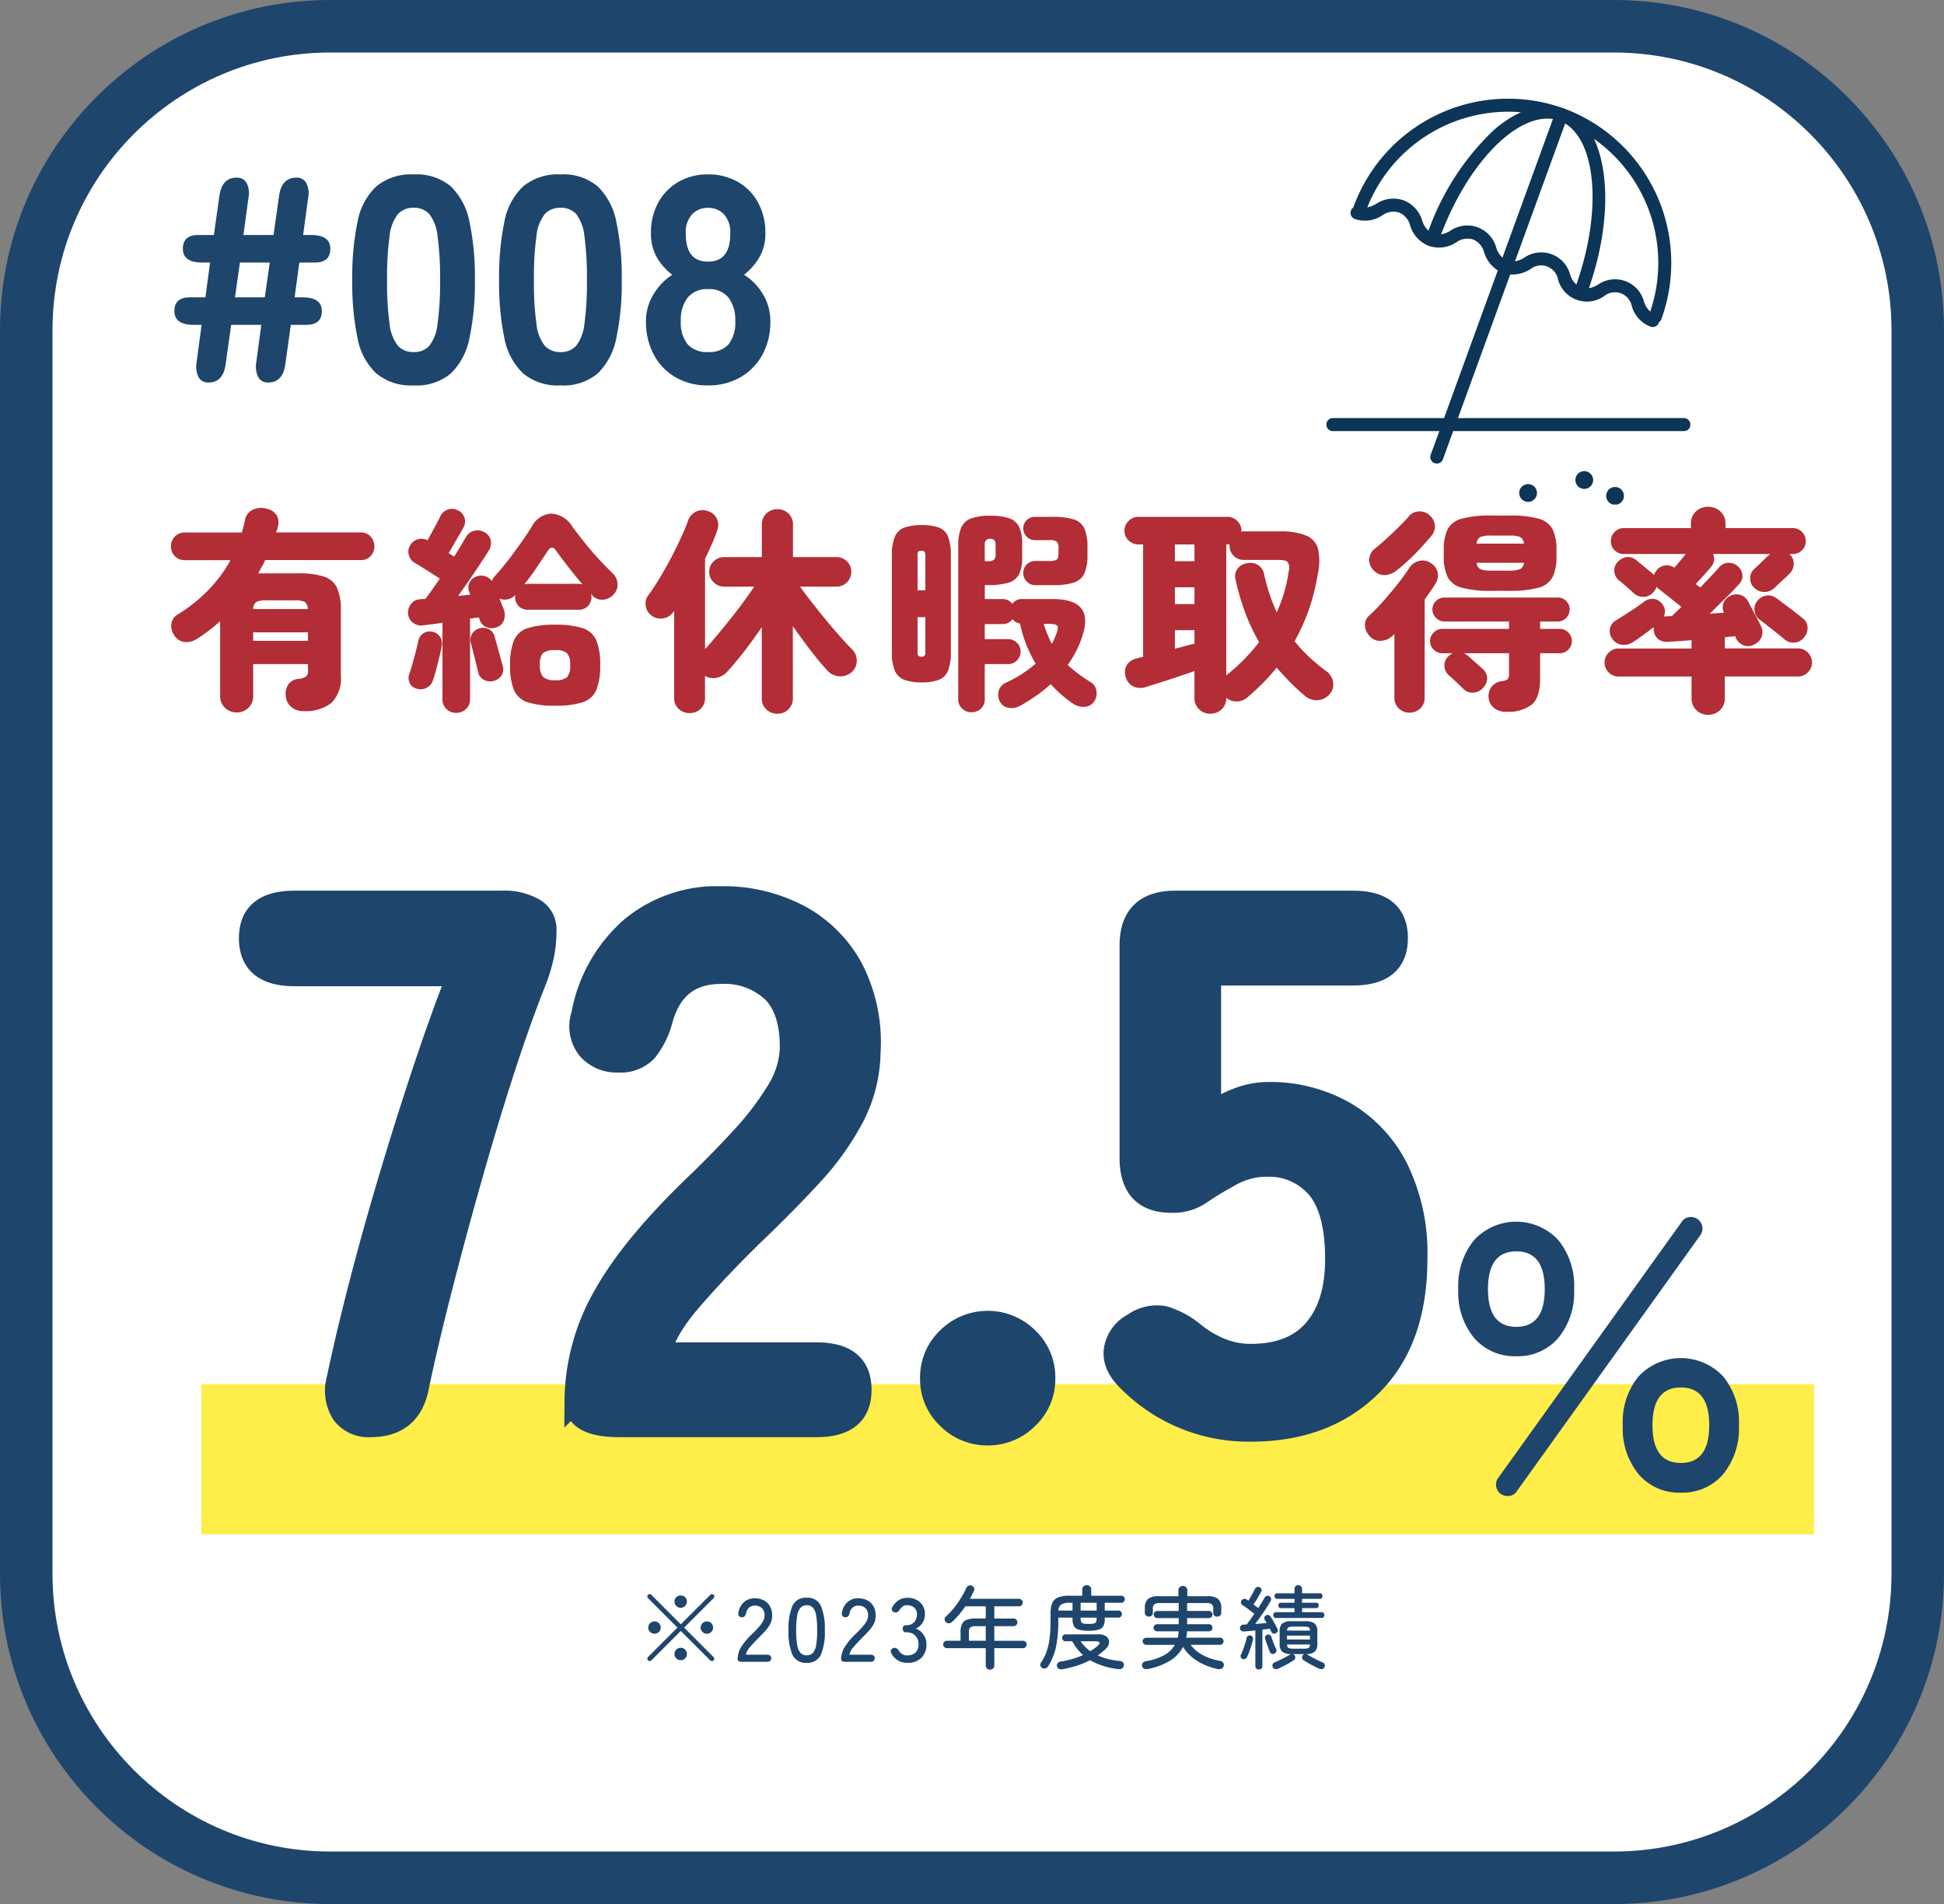 <svg xmlns="http://www.w3.org/2000/svg" xmlns:xlink="http://www.w3.org/1999/xlink" width="259.154" height="253.77" viewBox="0 0 259.154 253.77">
  <rect x="0" y="0" width="259.154" height="253.77" fill="#808080" stroke="none"/>
  <defs>
    <clipPath id="clip-path">
      <rect id="長方形_1103" data-name="長方形 1103" width="48.494" height="54.083" fill="none"/>
    </clipPath>
    <clipPath id="clip-path-2">
      <rect id="長方形_1113" data-name="長方形 1113" width="199.961" height="81.282" transform="translate(0 0)" fill="none"/>
    </clipPath>
  </defs>
  <g id="グループ_2824" data-name="グループ 2824" transform="translate(-547 -1331.034)">
    <g id="パス_7920" data-name="パス 7920" transform="translate(547 1331.034)" fill="#fff">
      <path d="M 215.154 250.27 L 44 250.27 C 38.531 250.27 33.227 249.2 28.237 247.089 C 23.414 245.049 19.083 242.128 15.362 238.408 C 11.642 234.687 8.721 230.356 6.681 225.533 C 4.57 220.543 3.5 215.239 3.5 209.77 L 3.5 44 C 3.5 38.531 4.57 33.227 6.681 28.237 C 8.721 23.414 11.642 19.083 15.362 15.362 C 19.083 11.642 23.414 8.721 28.237 6.681 C 33.227 4.57 38.531 3.5 44 3.5 L 215.154 3.5 C 220.623 3.5 225.926 4.57 230.917 6.681 C 235.739 8.721 240.071 11.642 243.792 15.362 C 247.512 19.083 250.433 23.414 252.473 28.237 C 254.583 33.227 255.654 38.531 255.654 44 L 255.654 209.77 C 255.654 215.239 254.583 220.543 252.473 225.533 C 250.433 230.356 247.512 234.687 243.792 238.408 C 240.071 242.128 235.739 245.049 230.917 247.089 C 225.926 249.2 220.623 250.27 215.154 250.27 Z" stroke="none"/>
      <path d="M 44 7 C 23.598 7 7 23.598 7 44 L 7 209.77 C 7 230.172 23.598 246.77 44 246.77 L 215.154 246.77 C 235.556 246.77 252.154 230.172 252.154 209.77 L 252.154 44 C 252.154 23.598 235.556 7 215.154 7 L 44 7 M 44 0 L 215.154 0 C 239.454 0 259.154 19.699 259.154 44 L 259.154 209.77 C 259.154 234.07 239.454 253.77 215.154 253.77 L 44 253.77 C 19.699 253.77 0 234.07 0 209.77 L 0 44 C 0 19.699 19.699 0 44 0 Z" stroke="none" fill="#1e456c"/>
    </g>
    <path id="パス_7921" data-name="パス 7921" d="M5.85,0A1.426,1.426,0,0,1,4.5-.722,3.277,3.277,0,0,1,4.251-2.73l.663-4.953H3.861q-2.574,0-2.574-1.833t2.067-1.833H5.421l.624-4.641H4.992q-2.574,0-2.574-1.833t2.067-1.833H6.552l.741-5.265q.351-2.379,2.3-2.379a1.435,1.435,0,0,1,1.326.722,3.028,3.028,0,0,1,.234,2.008l-.663,4.914h4.017l.741-5.265Q15.6-27.3,17.55-27.3a1.436,1.436,0,0,1,1.326.722,3.028,3.028,0,0,1,.234,2.008l-.663,4.914H19.5q2.574,0,2.574,1.833T20.007-15.99H17.94l-.624,4.641h1.053q2.574,0,2.574,1.833T18.876-7.683H16.809l-.741,5.3Q15.717,0,13.806,0a1.426,1.426,0,0,1-1.345-.722,3.277,3.277,0,0,1-.253-2.008l.663-4.953H8.853l-.741,5.3Q7.761,0,5.85,0ZM9.36-11.349h3.978L14-15.99H10.023ZM33.189.39a7.242,7.242,0,0,1-4.992-1.6,8.66,8.66,0,0,1-2.5-4.719A35.882,35.882,0,0,1,25-13.65a36.1,36.1,0,0,1,.7-7.761,8.66,8.66,0,0,1,2.5-4.719,7.242,7.242,0,0,1,4.992-1.6,7.092,7.092,0,0,1,4.953,1.6,8.9,8.9,0,0,1,2.477,4.719,35.16,35.16,0,0,1,.722,7.761,34.944,34.944,0,0,1-.722,7.722,8.9,8.9,0,0,1-2.477,4.719A7.092,7.092,0,0,1,33.189.39Zm0-4.446a2.675,2.675,0,0,0,2.087-.839A5.769,5.769,0,0,0,36.368-7.82,39.386,39.386,0,0,0,36.7-13.65a39.8,39.8,0,0,0-.332-5.85,5.8,5.8,0,0,0-1.092-2.944,2.675,2.675,0,0,0-2.087-.839,2.737,2.737,0,0,0-2.106.839A5.673,5.673,0,0,0,29.972-19.5a39.8,39.8,0,0,0-.332,5.85,39.386,39.386,0,0,0,.332,5.831,5.642,5.642,0,0,0,1.111,2.925A2.737,2.737,0,0,0,33.189-4.056ZM52.767.39a7.242,7.242,0,0,1-4.992-1.6,8.66,8.66,0,0,1-2.5-4.719,35.882,35.882,0,0,1-.7-7.722,36.1,36.1,0,0,1,.7-7.761,8.66,8.66,0,0,1,2.5-4.719,7.242,7.242,0,0,1,4.992-1.6,7.092,7.092,0,0,1,4.953,1.6A8.9,8.9,0,0,1,60.2-21.411a35.16,35.16,0,0,1,.722,7.761A34.944,34.944,0,0,1,60.2-5.928,8.9,8.9,0,0,1,57.72-1.209,7.092,7.092,0,0,1,52.767.39Zm0-4.446a2.675,2.675,0,0,0,2.087-.839A5.769,5.769,0,0,0,55.946-7.82a39.386,39.386,0,0,0,.332-5.831,39.8,39.8,0,0,0-.332-5.85,5.8,5.8,0,0,0-1.092-2.944,2.675,2.675,0,0,0-2.087-.839,2.737,2.737,0,0,0-2.106.839A5.673,5.673,0,0,0,49.55-19.5a39.8,39.8,0,0,0-.332,5.85A39.386,39.386,0,0,0,49.55-7.82a5.642,5.642,0,0,0,1.111,2.925A2.737,2.737,0,0,0,52.767-4.056ZM72.423.39a8.447,8.447,0,0,1-4.31-1.073,7.6,7.6,0,0,1-2.905-3,9.178,9.178,0,0,1-1.053-4.465A6.757,6.757,0,0,1,65.189-11.8a7.78,7.78,0,0,1,2.477-2.555,7.729,7.729,0,0,1-2.028-2.262,6.252,6.252,0,0,1-.819-3.276,8.3,8.3,0,0,1,.975-4.095,7.1,7.1,0,0,1,2.691-2.75,7.712,7.712,0,0,1,3.939-.994,7.79,7.79,0,0,1,3.978.994,7.1,7.1,0,0,1,2.691,2.75,8.3,8.3,0,0,1,.975,4.095,6.139,6.139,0,0,1-.839,3.276,8.257,8.257,0,0,1-2.008,2.262,7.464,7.464,0,0,1,2.5,2.555A6.854,6.854,0,0,1,80.73-8.151a9.015,9.015,0,0,1-1.073,4.485A7.731,7.731,0,0,1,76.713-.683,8.475,8.475,0,0,1,72.423.39Zm0-4.446a3.457,3.457,0,0,0,2.73-1.014,4.677,4.677,0,0,0,.9-3.159,4.828,4.828,0,0,0-.9-3.081,3.272,3.272,0,0,0-2.73-1.131,3.283,3.283,0,0,0-2.71,1.131A4.756,4.756,0,0,0,68.8-8.229a4.608,4.608,0,0,0,.917,3.159A3.468,3.468,0,0,0,72.423-4.056Zm0-12.051q2.964,0,2.964-3.7a3.544,3.544,0,0,0-.858-2.632,2.9,2.9,0,0,0-2.106-.839,2.9,2.9,0,0,0-2.106.839,3.544,3.544,0,0,0-.858,2.632Q69.459-16.107,72.423-16.107Z" transform="translate(568.962 1382.011)" fill="#1e456c"/>
    <path id="パス_7922" data-name="パス 7922" d="M9.715,2.465a2.2,2.2,0,0,1-1.551-.609A2.116,2.116,0,0,1,7.511.232V-9.686Q6.757-9.019,5.96-8.41T4.321-7.279a2.424,2.424,0,0,1-1.609.348,1.886,1.886,0,0,1-1.349-.928,2.116,2.116,0,0,1-.348-1.494,1.682,1.682,0,0,1,.783-1.2A21.1,21.1,0,0,0,5.9-13.8a18.692,18.692,0,0,0,3-4.031H2.813a1.769,1.769,0,0,1-1.349-.537,1.811,1.811,0,0,1-.508-1.29,1.862,1.862,0,0,1,.508-1.305,1.745,1.745,0,0,1,1.349-.551h7.6q.116-.406.217-.812t.188-.812a1.844,1.844,0,0,1,1.044-1.407,2.587,2.587,0,0,1,1.769-.16,2.115,2.115,0,0,1,1.45.943,2.053,2.053,0,0,1,.087,1.639,2.1,2.1,0,0,1-.087.3q-.058.16-.116.3H26.245a1.7,1.7,0,0,1,1.334.551,1.892,1.892,0,0,1,.493,1.305,1.84,1.84,0,0,1-.493,1.29,1.723,1.723,0,0,1-1.334.537H13.514a9.743,9.743,0,0,1-.45.9q-.247.435-.479.87h5.336a10.973,10.973,0,0,1,3.393.42,2.9,2.9,0,0,1,1.769,1.479,7.026,7.026,0,0,1,.522,3.031v8.7A4.583,4.583,0,0,1,22.345,1.2a5.617,5.617,0,0,1-3.756,1.088,2.392,2.392,0,0,1-1.566-.522A2.107,2.107,0,0,1,16.269.348a2.226,2.226,0,0,1,.348-1.624A1.783,1.783,0,0,1,17.951-2a2.162,2.162,0,0,0,1.029-.334,1.035,1.035,0,0,0,.247-.8v-.841H11.919V.232a2.14,2.14,0,0,1-.638,1.624A2.182,2.182,0,0,1,9.715,2.465Zm2.2-9.541h7.308V-8.207H11.919Zm0-4.234H19.2a1.156,1.156,0,0,0-.406-.943,2.614,2.614,0,0,0-1.276-.217H13.6a2.624,2.624,0,0,0-1.262.217A1.132,1.132,0,0,0,11.919-11.31ZM38.976,2.523a1.811,1.811,0,0,1-1.291-.507A1.769,1.769,0,0,1,37.149.667V-9.483q-.754.116-1.421.2t-1.189.145A1.766,1.766,0,0,1,33.2-9.5a1.638,1.638,0,0,1-.638-1.233A1.845,1.845,0,0,1,33-12.035a1.572,1.572,0,0,1,1.189-.58,1.713,1.713,0,0,1,.333-.029,2.2,2.2,0,0,0,.363-.029q.406-.522.9-1.233L36.8-15.37q-.435-.29-1.1-.711l-1.291-.812q-.624-.391-.943-.566a1.757,1.757,0,0,1-.8-1.058,1.563,1.563,0,0,1,.188-1.291,1.645,1.645,0,0,1,1.015-.8,1.757,1.757,0,0,1,1.3.131q.232-.435.58-1.073t.667-1.233q.319-.595.435-.856a1.66,1.66,0,0,1,1-.928,1.726,1.726,0,0,1,1.348.087,1.618,1.618,0,0,1,.884.986,1.591,1.591,0,0,1-.13,1.305q-.2.377-.566,1t-.739,1.276q-.377.653-.667,1.146l.725.464q.493-.754.884-1.421l.681-1.16a1.717,1.717,0,0,1,1.088-.855,1.778,1.778,0,0,1,1.378.188,1.551,1.551,0,0,1,.841,1.073,1.814,1.814,0,0,1-.232,1.334q-.464.754-1.146,1.784t-1.45,2.146q-.768,1.116-1.522,2.161.435-.058.841-.1t.783-.073l-.116-.319a1.553,1.553,0,0,1,0-1.247,1.605,1.605,0,0,1,.9-.841A1.723,1.723,0,0,1,42.79-15.7a1.637,1.637,0,0,1,.943.652,2.643,2.643,0,0,1,.377-.638q.841-.9,1.769-2.1t1.784-2.421q.855-1.218,1.407-2.117a3.128,3.128,0,0,1,2.61-1.711,3.535,3.535,0,0,1,2.784,1.74q.754,1.015,1.667,2.161t1.885,2.19q.971,1.044,1.813,1.856a2.059,2.059,0,0,1,.652,1.348,1.826,1.826,0,0,1-.45,1.407,2.167,2.167,0,0,1-1.406.768,1.7,1.7,0,0,1-1.465-.536.455.455,0,0,0-.087-.116.454.454,0,0,0-.116-.087,1.145,1.145,0,0,1,.043.174,1.249,1.249,0,0,1,.014.2,1.709,1.709,0,0,1-.464,1.218,1.668,1.668,0,0,1-1.276.493h-6.7a1.668,1.668,0,0,1-1.276-.493,1.709,1.709,0,0,1-.464-1.218.672.672,0,0,1,.014-.131.672.672,0,0,0,.014-.13,1.873,1.873,0,0,1-1.015.58,1.934,1.934,0,0,1-1.1-.087q.2.464.348.841t.232.609a2.054,2.054,0,0,1,.014,1.421,1.523,1.523,0,0,1-1,.957A1.828,1.828,0,0,1,43.021-8.9a1.479,1.479,0,0,1-.884-.928l-.058-.174a1.591,1.591,0,0,0-.087-.2q-.261.029-.551.073t-.609.1V.667a1.745,1.745,0,0,1-.551,1.349A1.862,1.862,0,0,1,38.976,2.523Zm13.195-.957a11.679,11.679,0,0,1-3.654-.449A2.945,2.945,0,0,1,46.69-.507a8.417,8.417,0,0,1-.522-3.321,8.4,8.4,0,0,1,.522-3.335,2.951,2.951,0,0,1,1.827-1.609,11.679,11.679,0,0,1,3.654-.45,11.679,11.679,0,0,1,3.654.45,2.951,2.951,0,0,1,1.827,1.609,8.4,8.4,0,0,1,.522,3.335,8.417,8.417,0,0,1-.522,3.321,2.945,2.945,0,0,1-1.827,1.624A11.679,11.679,0,0,1,52.171,1.566ZM33.727-.7a1.314,1.314,0,0,1-.928-.725,1.5,1.5,0,0,1-.087-1.189q.2-.551.435-1.378t.45-1.668q.218-.841.333-1.421a1.552,1.552,0,0,1,.667-.986,1.524,1.524,0,0,1,1.16-.232,1.531,1.531,0,0,1,1.029.623A1.594,1.594,0,0,1,37.062-6.5q-.087.58-.3,1.479t-.45,1.784q-.232.885-.435,1.435a1.7,1.7,0,0,1-.841.986A1.692,1.692,0,0,1,33.727-.7ZM44.08-1.769a1.7,1.7,0,0,1-1.32-.072,1.427,1.427,0,0,1-.826-.942q-.116-.493-.3-1.262T41.238-5.6q-.2-.783-.319-1.276a1.5,1.5,0,0,1,.218-1.2,1.6,1.6,0,0,1,1.029-.681,1.694,1.694,0,0,1,1.218.159,1.48,1.48,0,0,1,.725.972q.116.406.319,1.145t.406,1.465q.2.725.319,1.16A1.613,1.613,0,0,1,45.1-2.581,1.619,1.619,0,0,1,44.08-1.769Zm3.973-12.818a1.642,1.642,0,0,1,.522-.087h6.7a1.475,1.475,0,0,1,.29.029q.145.029.261.058-.638-.754-1.319-1.6t-1.247-1.595q-.565-.754-.942-1.276-.58-.9-1.16.029-.464.725-1.319,2T48.053-14.587Zm4.118,12.76a2.3,2.3,0,0,0,1.595-.406,2.3,2.3,0,0,0,.406-1.595,2.3,2.3,0,0,0-.406-1.6,2.3,2.3,0,0,0-1.595-.406,2.492,2.492,0,0,0-1.61.377,2.123,2.123,0,0,0-.421,1.566,2.358,2.358,0,0,0,.421,1.624A2.244,2.244,0,0,0,52.171-1.827ZM81.809,2.639a2.1,2.1,0,0,1-1.479-.566A1.977,1.977,0,0,1,79.721.551V-8.9q-1.16,1.711-2.436,3.349T74.994-2.842a2.5,2.5,0,0,1-1.363.7,2.057,2.057,0,0,1-1.479-.261v2.9A1.955,1.955,0,0,1,71.558,2a2.074,2.074,0,0,1-1.465.551A2.088,2.088,0,0,1,68.643,2,1.931,1.931,0,0,1,68.034.493V-11.078l-.174.261a2.061,2.061,0,0,1-1.363.754,1.927,1.927,0,0,1-1.508-.406,1.9,1.9,0,0,1-.74-1.247,1.817,1.817,0,0,1,.334-1.421q.667-.9,1.436-2.161t1.508-2.653q.74-1.392,1.363-2.741t1-2.392A2.044,2.044,0,0,1,70.963-24.3a2.067,2.067,0,0,1,1.6-.058,1.9,1.9,0,0,1,1.174,1.015,1.967,1.967,0,0,1,.044,1.537q-.29.87-.711,1.827t-.913,1.972V-5.974q.7-.754,1.58-1.812t1.813-2.219q.928-1.16,1.755-2.291t1.407-2h-4a1.947,1.947,0,0,1-1.407-.58,1.876,1.876,0,0,1-.594-1.392,1.862,1.862,0,0,1,.594-1.406,1.972,1.972,0,0,1,1.407-.566h5.017v-4.292a1.977,1.977,0,0,1,.609-1.522,2.1,2.1,0,0,1,1.479-.566,2.058,2.058,0,0,1,1.45.566,1.977,1.977,0,0,1,.609,1.522v4.292h5.8a1.923,1.923,0,0,1,1.392.566,1.885,1.885,0,0,1,.58,1.406,1.9,1.9,0,0,1-.58,1.392,1.9,1.9,0,0,1-1.392.58H84.825q.609.87,1.493,2t1.87,2.335q.986,1.2,1.914,2.247t1.624,1.74a2.05,2.05,0,0,1,.652,1.508,1.954,1.954,0,0,1-.624,1.508,2.219,2.219,0,0,1-1.624.609,2.283,2.283,0,0,1-1.6-.7,34.924,34.924,0,0,1-2.262-2.7q-1.247-1.624-2.407-3.277V.551a1.977,1.977,0,0,1-.609,1.523A2.058,2.058,0,0,1,81.809,2.639Zm25.868-.2a1.782,1.782,0,0,1-1.247-.479,1.665,1.665,0,0,1-.522-1.291V-19.749a6.112,6.112,0,0,1,.377-2.378,2.3,2.3,0,0,1,1.305-1.247,6.866,6.866,0,0,1,2.523-.377,7.936,7.936,0,0,1,2.566.333,2.276,2.276,0,0,1,1.349,1.16,5.412,5.412,0,0,1,.406,2.335v1.711A4.924,4.924,0,0,1,114-15.921a2.306,2.306,0,0,1-1.45,1.116,9.943,9.943,0,0,1-2.755.3h-.348v1.856h2.378a1.574,1.574,0,0,1,.74.174,1.756,1.756,0,0,1,.565.464,1.52,1.52,0,0,1,1.305-.638h3.973q2.929,0,3.9,1.247t.131,3.741a12.347,12.347,0,0,1-.783,1.9,14.49,14.49,0,0,1-1.16,1.9q.638.58,1.378,1.145A19.3,19.3,0,0,0,123.511-1.6a1.67,1.67,0,0,1,.812,1.146,1.913,1.913,0,0,1-.261,1.407,1.635,1.635,0,0,1-1.319.768,2.446,2.446,0,0,1-1.522-.42,16.535,16.535,0,0,1-2.987-2.61A17.669,17.669,0,0,1,116.362.2,23.526,23.526,0,0,1,114.115,1.6a2.352,2.352,0,0,1-1.508.246,1.534,1.534,0,0,1-1.16-.855A1.943,1.943,0,0,1,111.3-.377a1.636,1.636,0,0,1,.928-1.1,16.994,16.994,0,0,0,4-2.552,17.746,17.746,0,0,1-1.276-2.624,17.427,17.427,0,0,1-.812-2.74,1.378,1.378,0,0,1-.986-.58,1.622,1.622,0,0,1-1.334.667h-2.378v2h3.1a1.62,1.62,0,0,1,1.189.493,1.587,1.587,0,0,1,.493,1.16,1.62,1.62,0,0,1-.493,1.189,1.62,1.62,0,0,1-1.189.493h-3.1V.667a1.689,1.689,0,0,1-.507,1.291A1.768,1.768,0,0,1,107.677,2.436Zm-6.641-3.973a6.547,6.547,0,0,1-2.276-.334,2.256,2.256,0,0,1-1.291-1.2A6.165,6.165,0,0,1,97.063-5.6V-18.444a6.274,6.274,0,0,1,.406-2.538,2.2,2.2,0,0,1,1.291-1.2,6.82,6.82,0,0,1,2.276-.319,6.665,6.665,0,0,1,2.277.319,2.1,2.1,0,0,1,1.232,1.2,6.708,6.708,0,0,1,.377,2.538V-5.6a6.591,6.591,0,0,1-.377,2.523,2.156,2.156,0,0,1-1.232,1.2A6.4,6.4,0,0,1,101.036-1.537ZM116.174-14.5a1.516,1.516,0,0,1-1.131-.479,1.588,1.588,0,0,1-.464-1.146,1.539,1.539,0,0,1,.464-1.131,1.539,1.539,0,0,1,1.131-.464H118a1.866,1.866,0,0,0,1.044-.188q.232-.188.232-.914v-.551a1.278,1.278,0,0,0-.232-.928A1.755,1.755,0,0,0,118-20.5h-1.885a1.458,1.458,0,0,1-1.088-.464,1.53,1.53,0,0,1-.45-1.1,1.481,1.481,0,0,1,.45-1.088,1.481,1.481,0,0,1,1.088-.449h2.407a9.1,9.1,0,0,1,2.77.333,2.308,2.308,0,0,1,1.421,1.2,5.975,5.975,0,0,1,.421,2.523v.986a5.992,5.992,0,0,1-.421,2.509,2.3,2.3,0,0,1-1.421,1.218,9.1,9.1,0,0,1-2.77.333ZM101.007-4.959a.461.461,0,0,0,.522-.522v-4.756h-1.044v4.756a.566.566,0,0,0,.116.406A.566.566,0,0,0,101.007-4.959Zm-.522-8.845h1.044V-18.56a.461.461,0,0,0-.522-.522.623.623,0,0,0-.406.1.56.56,0,0,0-.116.42Zm8.961-3.886h.319a1.412,1.412,0,0,0,.928-.2,1.176,1.176,0,0,0,.2-.812v-1.218q0-.754-.7-.754a.666.666,0,0,0-.754.754Zm8.932,11.02a6.339,6.339,0,0,0,.362-.725q.159-.377.3-.754.261-.7.058-.943t-1.044-.247h-.754A16.354,16.354,0,0,0,118.378-6.67Zm21.141,9.309a2.116,2.116,0,0,1-1.493-.58A2,2,0,0,1,137.4.522V-3.045q-.986.348-2.247.769t-2.407.783q-1.145.363-1.812.566a2.236,2.236,0,0,1-1.711-.087,1.969,1.969,0,0,1-.986-1.247,1.915,1.915,0,0,1,.116-1.537,1.953,1.953,0,0,1,1.363-.928q.174-.058.392-.116a3.36,3.36,0,0,1,.449-.087V-19.923h-.638a1.808,1.808,0,0,1-1.3-.536,1.737,1.737,0,0,1-.551-1.291,1.784,1.784,0,0,1,.551-1.3,1.784,1.784,0,0,1,1.3-.551h11.89a1.784,1.784,0,0,1,1.305.551,1.784,1.784,0,0,1,.551,1.3.129.129,0,0,1-.014.058.129.129,0,0,0-.015.058,1.377,1.377,0,0,1,.319-.029h4.756a9.1,9.1,0,0,1,3.581.551,2.688,2.688,0,0,1,1.58,1.784,7.647,7.647,0,0,1-.029,3.32,26.791,26.791,0,0,1-3.1,8.99,21.413,21.413,0,0,0,1.928,2.074,23.6,23.6,0,0,0,2.335,1.929,2.234,2.234,0,0,1,.87,1.406,1.876,1.876,0,0,1-.464,1.639,2.255,2.255,0,0,1-1.566.8A2.307,2.307,0,0,1,152.163.29q-1.073-.9-2.016-1.856t-1.783-1.943A29.21,29.21,0,0,1,144.449.464,2.179,2.179,0,0,1,143.028,1a1.954,1.954,0,0,1-1.392-.508V.522a2,2,0,0,1-.624,1.537A2.116,2.116,0,0,1,139.519,2.639Zm2.117-5.1.058-.058a24.953,24.953,0,0,0,2.349-2.117A26.619,26.619,0,0,0,146.015-6.9a26.284,26.284,0,0,1-1.87-3.988,32.171,32.171,0,0,1-1.262-4.336,1.664,1.664,0,0,1,.275-1.479,1.921,1.921,0,0,1,1.291-.725,1.948,1.948,0,0,1,1.421.247,1.793,1.793,0,0,1,.812,1.233,25.625,25.625,0,0,0,1.682,5.075,19.687,19.687,0,0,0,1.6-5.481,1.6,1.6,0,0,0-.1-1.175q-.247-.334-1.262-.333h-4.64a1.817,1.817,0,0,1-1.334-.551,1.851,1.851,0,0,1-.551-1.363v-.174a.88.88,0,0,1-.261.029h-.174Zm-6.844-9.512h2.61V-14.21h-2.61Zm0-5.713h2.61v-2.233h-2.61Zm0,11.658q.725-.174,1.392-.363t1.218-.3V-8.5h-2.61Zm44.138,8.41a2.437,2.437,0,0,1-1.624-.536,1.955,1.955,0,0,1-.7-1.436,2,2,0,0,1,.464-1.436,2.076,2.076,0,0,1,1.334-.682,1.437,1.437,0,0,0,.754-.261,1.064,1.064,0,0,0,.174-.725V-5.423H173.3a1.876,1.876,0,0,1,.464.261q.2.174.623.551t.856.754q.435.377.609.551a1.647,1.647,0,0,1,.566,1.262,1.845,1.845,0,0,1-.595,1.291,1.772,1.772,0,0,1-1.334.58,1.723,1.723,0,0,1-1.3-.551q-.2-.2-.58-.566T171.854-2q-.377-.348-.58-.522a1.693,1.693,0,0,1-.551-1.2,1.632,1.632,0,0,1,.464-1.233,1.9,1.9,0,0,1,.667-.464h-1.421A1.578,1.578,0,0,1,169.3-5.9a1.54,1.54,0,0,1-.493-1.146,1.54,1.54,0,0,1,.493-1.145,1.578,1.578,0,0,1,1.131-.479h8.9v-.986h-8.613a1.53,1.53,0,0,1-1.117-.479,1.53,1.53,0,0,1-.479-1.116,1.516,1.516,0,0,1,.479-1.131,1.554,1.554,0,0,1,1.117-.464h15.109a1.539,1.539,0,0,1,1.131.464,1.539,1.539,0,0,1,.464,1.131,1.554,1.554,0,0,1-.464,1.116,1.516,1.516,0,0,1-1.131.479h-2.349v.986h2.61a1.563,1.563,0,0,1,1.145.479,1.563,1.563,0,0,1,.479,1.145,1.563,1.563,0,0,1-.479,1.146,1.563,1.563,0,0,1-1.145.478h-2.61v3.364q0,2.552-1.131,3.495A5.256,5.256,0,0,1,178.93,2.378Zm-1.972-16.124a14.159,14.159,0,0,1-3.93-.42,2.933,2.933,0,0,1-1.885-1.421,6.211,6.211,0,0,1-.507-2.769v-.812a6.211,6.211,0,0,1,.507-2.77,2.933,2.933,0,0,1,1.885-1.421,14.159,14.159,0,0,1,3.93-.42h2.407a14,14,0,0,1,3.915.42,2.927,2.927,0,0,1,1.87,1.421,6.211,6.211,0,0,1,.508,2.77v.812a6.211,6.211,0,0,1-.508,2.769,2.927,2.927,0,0,1-1.87,1.421,14,14,0,0,1-3.915.42Zm-10.9,16.24a2,2,0,0,1-1.406-.551,1.919,1.919,0,0,1-.595-1.479V-7.975a1.583,1.583,0,0,1-.13.116,1.586,1.586,0,0,0-.131.116,2.379,2.379,0,0,1-1.537.667,1.809,1.809,0,0,1-1.537-.667,2.2,2.2,0,0,1-.594-1.421,1.659,1.659,0,0,1,.594-1.305,23.143,23.143,0,0,0,1.841-1.885q1-1.131,1.943-2.32a25.976,25.976,0,0,0,1.551-2.146,2.1,2.1,0,0,1,1.29-.9,1.841,1.841,0,0,1,1.523.261,1.946,1.946,0,0,1,.928,1.175,1.881,1.881,0,0,1-.2,1.464q-.319.551-.71,1.1t-.8,1.131V.464a1.919,1.919,0,0,1-.594,1.479A2.036,2.036,0,0,1,166.054,2.494Zm-1.769-18.908a2.634,2.634,0,0,1-1.581.566,1.944,1.944,0,0,1-1.522-.74,1.863,1.863,0,0,1-.479-1.435,1.865,1.865,0,0,1,.71-1.32q.667-.522,1.522-1.3t1.682-1.595q.827-.812,1.348-1.421a1.761,1.761,0,0,1,1.363-.667,1.927,1.927,0,0,1,1.45.551,1.914,1.914,0,0,1,.667,1.305,1.906,1.906,0,0,1-.464,1.392q-.551.667-1.334,1.523T166-17.878A20.389,20.389,0,0,1,164.285-16.414Zm10.73-3.625h6.293a1.038,1.038,0,0,0-.493-.87,3.585,3.585,0,0,0-1.45-.2h-2.407a3.572,3.572,0,0,0-1.465.2A1.051,1.051,0,0,0,175.015-20.039Zm1.943,3.6h2.407a3.585,3.585,0,0,0,1.45-.2,1.011,1.011,0,0,0,.493-.841h-6.293a1.024,1.024,0,0,0,.479.841A3.572,3.572,0,0,0,176.958-16.443ZM205.871,2.784a2.2,2.2,0,0,1-1.552-.609,2.116,2.116,0,0,1-.652-1.624V-2.32h-9.744a1.784,1.784,0,0,1-1.3-.551,1.784,1.784,0,0,1-.551-1.3,1.817,1.817,0,0,1,.551-1.334,1.784,1.784,0,0,1,1.3-.551h9.744v-1.1q-.9.058-1.711.116t-1.363.087a1.9,1.9,0,0,1-1.406-.377,1.725,1.725,0,0,1-.566-1.247V-8.9q-.638.493-1.406,1.058t-1.406.971a2.211,2.211,0,0,1-1.436.319,1.745,1.745,0,0,1-1.262-.783,1.755,1.755,0,0,1-.333-1.363,1.667,1.667,0,0,1,.855-1.131q.754-.464,1.827-1.16t1.885-1.305a1.749,1.749,0,0,1,1.319-.363,1.632,1.632,0,0,1,1.117.71,1.527,1.527,0,0,1,.174,1.653,1.957,1.957,0,0,1,.232-.044,1.869,1.869,0,0,1,.232-.014l.638-.029q.261-.261.58-.566t.667-.652q-.493-.406-1.117-.9l-1.174-.928q-.551-.435-.812-.638a1.09,1.09,0,0,1-.1-.116.288.288,0,0,0-.1-.087,1.9,1.9,0,0,1-.464.754,1.776,1.776,0,0,1-1.262.58,1.806,1.806,0,0,1-1.32-.493q-.2-.2-.594-.551t-.783-.681q-.392-.333-.624-.507a1.686,1.686,0,0,1-.58-1.16,1.567,1.567,0,0,1,.406-1.218,1.992,1.992,0,0,1,1.2-.682,1.578,1.578,0,0,1,1.262.362q.2.145.652.522t.913.754q.464.377.667.551a1.406,1.406,0,0,1,.174.2q.058-.145.13-.3a.929.929,0,0,1,.189-.276,1.724,1.724,0,0,1,1.131-.711,1.759,1.759,0,0,1,1.276.3q.377-.435.8-.942t.711-.884h-8.236a1.7,1.7,0,0,1-1.232-.493,1.631,1.631,0,0,1-.508-1.218,1.678,1.678,0,0,1,.508-1.233,1.678,1.678,0,0,1,1.232-.507h8.932v-.551a2.174,2.174,0,0,1,.667-1.668,2.291,2.291,0,0,1,1.624-.623,2.342,2.342,0,0,1,1.638.623,2.15,2.15,0,0,1,.682,1.668v.551h8.961a1.678,1.678,0,0,1,1.232.507,1.678,1.678,0,0,1,.508,1.233,1.631,1.631,0,0,1-.508,1.218,1.7,1.7,0,0,1-1.232.493h-.435l.058.058a1.763,1.763,0,0,1,.508,1.29,1.821,1.821,0,0,1-.566,1.291q-.174.174-.594.566l-.827.768q-.406.377-.609.58a1.98,1.98,0,0,1-1.363.508,1.888,1.888,0,0,1-1.334-.595,1.6,1.6,0,0,1-.507-1.247,1.6,1.6,0,0,1,.536-1.218q.232-.2.638-.594l.826-.8q.421-.406.624-.58l.029-.029h-7.6a1.614,1.614,0,0,1-.29,1.74q-.2.261-.827.957t-1.2,1.305l.609.464q.754-.783,1.421-1.494t1.073-1.174a1.665,1.665,0,0,1,1.2-.623,1.767,1.767,0,0,1,1.291.449,1.7,1.7,0,0,1,.623,1.16,1.478,1.478,0,0,1-.421,1.218q-.638.725-1.74,1.8t-2.2,2.175q.493-.058.972-.087l.942-.058a1.632,1.632,0,0,1-.072-1.262,1.54,1.54,0,0,1,.826-.943,1.8,1.8,0,0,1,1.378-.189,1.713,1.713,0,0,1,1.059.856q.232.406.566,1.059t.681,1.29q.348.638.522,1.015A1.753,1.753,0,0,1,213-7.6a1.871,1.871,0,0,1-.986,1.015,1.644,1.644,0,0,1-1.421.1,1.819,1.819,0,0,1-1.015-.971l-.087-.232-.667.058q-.348.029-.725.087v1.479h9.773a1.784,1.784,0,0,1,1.3.551,1.817,1.817,0,0,1,.551,1.334,1.784,1.784,0,0,1-.551,1.3,1.784,1.784,0,0,1-1.3.551H208.1V.551a2.116,2.116,0,0,1-.652,1.624A2.233,2.233,0,0,1,205.871,2.784ZM216.05-7.279q-.406-.348-1.029-.841l-1.247-.986q-.623-.493-1.059-.812a1.6,1.6,0,0,1-.652-1.175,1.732,1.732,0,0,1,.362-1.29,1.912,1.912,0,0,1,1.2-.725,1.744,1.744,0,0,1,1.348.348q.406.29,1.117.827t1.392,1.058q.681.522,1.029.812a1.58,1.58,0,0,1,.623,1.247,1.878,1.878,0,0,1-.507,1.334,1.754,1.754,0,0,1-1.247.638A1.776,1.776,0,0,1,216.05-7.279Z" transform="translate(568.834 1423.52)" fill="#b22d35"/>
    <g id="グループ_2795" data-name="グループ 2795" transform="translate(723.834 1344.201)">
      <g id="グループ_2794" data-name="グループ 2794" transform="translate(0 0)" clip-path="url(#clip-path)">
        <path id="パス_7845" data-name="パス 7845" d="M47.639,42.859h-30.5l7.18-19.726a4.222,4.222,0,0,0,2.723-.642A2.572,2.572,0,0,1,31.155,24a3.7,3.7,0,0,0,5.723,2.079,2.569,2.569,0,0,1,4.115,1.5,3.866,3.866,0,0,0,2.315,2.541.569.569,0,0,0,.2.036.589.589,0,0,0,.551-.385.6.6,0,0,0,.031-.161.583.583,0,0,0,.308-.326A21.677,21.677,0,0,0,31.7,1.618a.515.515,0,0,0-.061-.029L31.6,1.574h-.007l-.037-.012h-.007l-.021-.008L31.5,1.541h-.007l-.04-.016a.578.578,0,0,0-.081-.022A21.647,21.647,0,0,0,3.882,14.534a.61.61,0,0,0-.031.153.586.586,0,0,0,.042,1.084,3.885,3.885,0,0,0,3.418-.456,2.8,2.8,0,0,1,2.485-.4,2.811,2.811,0,0,1,1.647,1.9,3.885,3.885,0,0,0,2.324,2.545,3.881,3.881,0,0,0,3.414-.458,2.807,2.807,0,0,1,2.481-.4,2.807,2.807,0,0,1,1.641,1.9,4.044,4.044,0,0,0,1.9,2.363L15.89,42.859H.845a.585.585,0,0,0,0,1.169H15.469l-1.306,3.565a.586.586,0,0,0,1.1.4l1.443-3.965H47.639a.585.585,0,1,0,.047-1.169h-.047M31.684,2.9c4.638,2.411,5.471,12.162,1.779,22.345a3.15,3.15,0,0,1-1.232-1.708,3.706,3.706,0,0,0-5.73-2.08A3.508,3.508,0,0,1,24.729,22Zm3.219,1.6a20.5,20.5,0,0,1,8.413,24.339,3.127,3.127,0,0,1-1.247-1.718,3.7,3.7,0,0,0-5.723-2.079,3.541,3.541,0,0,1-1.761.546c3.05-8.459,3.005-16.68.317-21.087m-12.876.366A34.24,34.24,0,0,0,13.753,18.07a3.135,3.135,0,0,1-1.235-1.708,3.885,3.885,0,0,0-2.324-2.545,3.875,3.875,0,0,0-3.416.452,3.554,3.554,0,0,1-1.75.547A20.522,20.522,0,0,1,27.056,1.65a14.49,14.49,0,0,0-5.027,3.208M30.585,2.5,23.608,21.655a3.141,3.141,0,0,1-1.228-1.7,3.711,3.711,0,0,0-5.733-2.086,3.529,3.529,0,0,1-1.773.546C18.6,8.272,25.485,1.367,30.585,2.5" transform="translate(-0.019 -0.019)" fill="#0c3557"/>
        <path id="パス_7846" data-name="パス 7846" d="M47.639,42.859h-30.5l7.18-19.726a4.222,4.222,0,0,0,2.723-.642A2.572,2.572,0,0,1,31.155,24a3.7,3.7,0,0,0,5.723,2.079,2.569,2.569,0,0,1,4.115,1.5,3.866,3.866,0,0,0,2.315,2.541.569.569,0,0,0,.2.036.589.589,0,0,0,.551-.385.6.6,0,0,0,.031-.161.583.583,0,0,0,.308-.326A21.677,21.677,0,0,0,31.7,1.618a.515.515,0,0,0-.061-.029L31.6,1.574h-.007l-.037-.012h-.007l-.021-.008L31.5,1.541h-.007l-.04-.016a.578.578,0,0,0-.081-.022A21.647,21.647,0,0,0,3.882,14.534a.61.61,0,0,0-.031.153.586.586,0,0,0,.042,1.084,3.885,3.885,0,0,0,3.418-.456,2.8,2.8,0,0,1,2.485-.4,2.811,2.811,0,0,1,1.647,1.9,3.885,3.885,0,0,0,2.324,2.545,3.881,3.881,0,0,0,3.414-.458,2.807,2.807,0,0,1,2.481-.4,2.807,2.807,0,0,1,1.641,1.9,4.044,4.044,0,0,0,1.9,2.363L15.89,42.859H.845a.585.585,0,0,0,0,1.169H15.469l-1.306,3.565a.586.586,0,0,0,1.1.4l1.443-3.965H47.639a.585.585,0,1,0,.047-1.169h-.047M31.684,2.9c4.638,2.411,5.471,12.162,1.779,22.345a3.15,3.15,0,0,1-1.232-1.708,3.706,3.706,0,0,0-5.73-2.08A3.508,3.508,0,0,1,24.729,22Zm3.219,1.6a20.5,20.5,0,0,1,8.413,24.339,3.127,3.127,0,0,1-1.247-1.718,3.7,3.7,0,0,0-5.723-2.079,3.541,3.541,0,0,1-1.761.546c3.05-8.459,3.005-16.68.317-21.087m-12.876.366A34.24,34.24,0,0,0,13.753,18.07a3.135,3.135,0,0,1-1.235-1.708,3.885,3.885,0,0,0-2.324-2.545,3.875,3.875,0,0,0-3.416.452,3.554,3.554,0,0,1-1.75.547A20.522,20.522,0,0,1,27.056,1.65a14.49,14.49,0,0,0-5.027,3.208M30.585,2.5,23.608,21.655a3.141,3.141,0,0,1-1.228-1.7,3.711,3.711,0,0,0-5.733-2.086,3.529,3.529,0,0,1-1.773.546C18.6,8.272,25.485,1.367,30.585,2.5" transform="translate(-0.019 -0.019)" fill="none" stroke="#0c3557" stroke-miterlimit="10" stroke-width="0.567"/>
        <path id="パス_7847" data-name="パス 7847" d="M41.163,55.755a.9.9,0,1,0,.9.9.9.9,0,0,0-.9-.9" transform="translate(-2.695 -3.732)" fill="#0c3557"/>
        <path id="パス_7848" data-name="パス 7848" d="M41.163,55.755a.9.9,0,1,0,.9.9.9.9,0,0,0-.9-.9" transform="translate(-2.695 -3.732)" fill="none" stroke="#0c3557" stroke-miterlimit="10" stroke-width="0.567"/>
        <path id="パス_7849" data-name="パス 7849" d="M36.764,53.49a.9.9,0,1,0,.9.9.9.9,0,0,0-.9-.9" transform="translate(-2.4 -3.58)" fill="#0c3557"/>
        <path id="パス_7850" data-name="パス 7850" d="M36.764,53.49a.9.9,0,1,0,.9.9.9.9,0,0,0-.9-.9" transform="translate(-2.4 -3.58)" fill="none" stroke="#0c3557" stroke-miterlimit="10" stroke-width="0.567"/>
        <path id="パス_7851" data-name="パス 7851" d="M28.738,55.343a.9.9,0,1,0,.9.9.9.9,0,0,0-.9-.9" transform="translate(-1.863 -3.704)" fill="#0c3557"/>
        <path id="パス_7852" data-name="パス 7852" d="M28.738,55.343a.9.9,0,1,0,.9.9.9.9,0,0,0-.9-.9" transform="translate(-1.863 -3.704)" fill="none" stroke="#0c3557" stroke-miterlimit="10" stroke-width="0.567"/>
      </g>
    </g>
    <path id="パス_7924" data-name="パス 7924" d="M-44.448-.192a.335.335,0,0,1-.084-.228.292.292,0,0,1,.084-.216l3.924-3.924-3.924-3.924a.335.335,0,0,1-.084-.228.292.292,0,0,1,.084-.216.3.3,0,0,1,.222-.1.3.3,0,0,1,.222.1L-40.08-5l3.936-3.924a.3.3,0,0,1,.222-.1.3.3,0,0,1,.222.1.257.257,0,0,1,.09.216.334.334,0,0,1-.1.228L-39.636-4.56l3.924,3.924a.274.274,0,0,1,.1.216.311.311,0,0,1-.1.228.292.292,0,0,1-.216.084.335.335,0,0,1-.228-.084L-40.08-4.116-44-.192a.292.292,0,0,1-.216.084A.335.335,0,0,1-44.448-.192Zm4.356-.024a.8.8,0,0,1-.582-.246.8.8,0,0,1-.246-.582.79.79,0,0,1,.246-.588.805.805,0,0,1,.582-.24.8.8,0,0,1,.588.24.8.8,0,0,1,.24.588.805.805,0,0,1-.24.582A.79.79,0,0,1-40.092-.216Zm-3.492-3.528a.805.805,0,0,1-.582-.24.776.776,0,0,1-.246-.576.79.79,0,0,1,.246-.588.805.805,0,0,1,.582-.24.8.8,0,0,1,.588.24.8.8,0,0,1,.24.588.786.786,0,0,1-.24.576A.8.8,0,0,1-43.584-3.744Zm6.984,0a.806.806,0,0,1-.582-.24.776.776,0,0,1-.246-.576.79.79,0,0,1,.246-.588.806.806,0,0,1,.582-.24.8.8,0,0,1,.588.24.8.8,0,0,1,.24.588.786.786,0,0,1-.24.576A.8.8,0,0,1-36.6-3.744ZM-40.092-7.2a.8.8,0,0,1-.582-.246.8.8,0,0,1-.246-.582.771.771,0,0,1,.246-.582.816.816,0,0,1,.582-.234.81.81,0,0,1,.588.234.78.78,0,0,1,.24.582.805.805,0,0,1-.24.582A.79.79,0,0,1-40.092-7.2ZM-31.92,0Q-32.5,0-32.5-.336a3.169,3.169,0,0,1,.51-1.7A9.243,9.243,0,0,1-30.5-3.78q.408-.4.762-.786a4.833,4.833,0,0,0,.582-.774,1.562,1.562,0,0,0,.24-.744,1.367,1.367,0,0,0-.324-1.056,1.331,1.331,0,0,0-.984-.348,1.1,1.1,0,0,0-.744.258,1.263,1.263,0,0,0-.4.738,1.077,1.077,0,0,1-.192.408.457.457,0,0,1-.372.144A.47.47,0,0,1-32.31-6.1a.53.53,0,0,1-.09-.45,2.352,2.352,0,0,1,.738-1.4,2.084,2.084,0,0,1,1.434-.516A2.6,2.6,0,0,1-29-8.19a1.977,1.977,0,0,1,.828.822A2.531,2.531,0,0,1-27.9-6.06a2.269,2.269,0,0,1-.276,1.05,4.724,4.724,0,0,1-.684.942q-.42.456-.936.96-.576.588-1.05,1.134A2.208,2.208,0,0,0-31.4-.948H-28.6q.576,0,.576.468T-28.6,0Zm8.628.132a1.928,1.928,0,0,1-1.9-1.068A7.7,7.7,0,0,1-25.716-4.2a7.741,7.741,0,0,1,.528-3.27,1.926,1.926,0,0,1,1.9-1.074A1.916,1.916,0,0,1-21.408-7.47,7.741,7.741,0,0,1-20.88-4.2a7.7,7.7,0,0,1-.528,3.264A1.918,1.918,0,0,1-23.292.132Zm0-1a1.1,1.1,0,0,0,.81-.306,1.98,1.98,0,0,0,.444-1.038A11.277,11.277,0,0,0-21.9-4.2a11.366,11.366,0,0,0-.138-2,1.98,1.98,0,0,0-.444-1.038,1.1,1.1,0,0,0-.81-.306,1.1,1.1,0,0,0-.8.306A1.979,1.979,0,0,0-24.552-6.2a10.9,10.9,0,0,0-.144,2,10.817,10.817,0,0,0,.144,1.992A1.979,1.979,0,0,0-24.1-1.17,1.1,1.1,0,0,0-23.292-.864ZM-18.12,0Q-18.7,0-18.7-.336a3.169,3.169,0,0,1,.51-1.7A9.243,9.243,0,0,1-16.7-3.78q.408-.4.762-.786a4.833,4.833,0,0,0,.582-.774,1.562,1.562,0,0,0,.24-.744,1.367,1.367,0,0,0-.324-1.056,1.331,1.331,0,0,0-.984-.348,1.1,1.1,0,0,0-.744.258,1.263,1.263,0,0,0-.4.738,1.077,1.077,0,0,1-.192.408.457.457,0,0,1-.372.144A.47.47,0,0,1-18.51-6.1a.53.53,0,0,1-.09-.45,2.352,2.352,0,0,1,.738-1.4,2.084,2.084,0,0,1,1.434-.516,2.6,2.6,0,0,1,1.23.282,1.977,1.977,0,0,1,.828.822A2.531,2.531,0,0,1-14.1-6.06a2.269,2.269,0,0,1-.276,1.05,4.724,4.724,0,0,1-.684.942q-.42.456-.936.96-.576.588-1.05,1.134A2.208,2.208,0,0,0-17.6-.948H-14.8q.576,0,.576.468T-14.8,0ZM-9.9.132A2.314,2.314,0,0,1-11.142-.2a2.368,2.368,0,0,1-.846-.906.484.484,0,0,1-.072-.45.517.517,0,0,1,.312-.27.51.51,0,0,1,.4.012,1.024,1.024,0,0,1,.312.288,1.473,1.473,0,0,0,.45.48,1.155,1.155,0,0,0,.666.192A1.629,1.629,0,0,0-8.8-1.218a1.466,1.466,0,0,0,.408-1.146A1.53,1.53,0,0,0-8.826-3.5,1.594,1.594,0,0,0-10-3.936a.43.43,0,0,1-.492-.48q0-.468.492-.468a1.32,1.32,0,0,0,1.038-.4A1.456,1.456,0,0,0-8.6-6.288a1.114,1.114,0,0,0-.4-.972,1.537,1.537,0,0,0-.918-.288.961.961,0,0,0-.6.192,1.682,1.682,0,0,0-.42.468.924.924,0,0,1-.318.282.492.492,0,0,1-.4-.018.466.466,0,0,1-.288-.288.509.509,0,0,1,.1-.432A2.444,2.444,0,0,1-11-8.232a2.129,2.129,0,0,1,1.1-.3,2.445,2.445,0,0,1,1.71.594,2.072,2.072,0,0,1,.654,1.614,2.029,2.029,0,0,1-.336,1.152,2.01,2.01,0,0,1-.888.744,2.1,2.1,0,0,1,1.032.792,2.219,2.219,0,0,1,.4,1.308A2.464,2.464,0,0,1-7.986-.552,2.526,2.526,0,0,1-9.9.132Zm11.04.912a.563.563,0,0,1-.4-.156A.531.531,0,0,1,.576.48v-2.3H-4.608a.465.465,0,0,1-.348-.15A.48.48,0,0,1-5.1-2.316a.474.474,0,0,1,.144-.348.474.474,0,0,1,.348-.144h1.824v-1.14A2.59,2.59,0,0,1-2.6-5.022,1.106,1.106,0,0,1-1.962-5.6,3.55,3.55,0,0,1-.72-5.772h1.3V-7.4H-2.148A12.076,12.076,0,0,1-3.9-5.328a.708.708,0,0,1-.4.186.523.523,0,0,1-.426-.138A.492.492,0,0,1-4.9-5.658a.477.477,0,0,1,.174-.39A9.35,9.35,0,0,0-3.648-7.2a13.315,13.315,0,0,0,.942-1.344,11.654,11.654,0,0,0,.714-1.344.509.509,0,0,1,.318-.276.528.528,0,0,1,.414.024.512.512,0,0,1,.276.288.492.492,0,0,1-.024.4q-.12.264-.252.528t-.276.528H5.016a.465.465,0,0,1,.348.15.494.494,0,0,1,.144.354.474.474,0,0,1-.144.348.474.474,0,0,1-.348.144h-3.3v1.632H4.3a.465.465,0,0,1,.348.15.494.494,0,0,1,.144.354.515.515,0,0,1-.144.36.457.457,0,0,1-.348.156H1.716v1.944H5.544a.474.474,0,0,1,.348.144.474.474,0,0,1,.144.348.48.48,0,0,1-.144.342.465.465,0,0,1-.348.15H1.716V.48a.531.531,0,0,1-.168.408A.578.578,0,0,1,1.14,1.044ZM-1.668-2.808H.576V-4.752H-.72a1.277,1.277,0,0,0-.756.156.823.823,0,0,0-.192.648ZM8.124.828A.486.486,0,0,1,7.866.51.465.465,0,0,1,7.932.12,6.272,6.272,0,0,0,8.67-1.32,8.526,8.526,0,0,0,9.084-3.1a18.1,18.1,0,0,0,.132-2.334V-6.468a3.341,3.341,0,0,1,.24-1.4,1.4,1.4,0,0,1,.792-.726,4.224,4.224,0,0,1,1.5-.216h1.7v-.84a.51.51,0,0,1,.18-.414.636.636,0,0,1,.42-.15.613.613,0,0,1,.414.15.518.518,0,0,1,.174.414v.84h4.008a.445.445,0,0,1,.336.138.461.461,0,0,1,.132.33.461.461,0,0,1-.132.33.445.445,0,0,1-.336.138H16.44v1.044h1.848a.418.418,0,0,1,.312.138.461.461,0,0,1,.132.33.467.467,0,0,1-.132.324.41.41,0,0,1-.312.144H16.44v.228a1.84,1.84,0,0,1-.192.912,1.059,1.059,0,0,1-.654.474,4.771,4.771,0,0,1-1.3.138A4.782,4.782,0,0,1,13-4.278a1.062,1.062,0,0,1-.66-.474,1.84,1.84,0,0,1-.192-.912v-.228h-1.9v.468A16.637,16.637,0,0,1,9.942-2,7.786,7.786,0,0,1,8.88.612a.561.561,0,0,1-.336.252A.587.587,0,0,1,8.124.828Zm2.7.156q-.6.108-.744-.372a.484.484,0,0,1,.078-.426.572.572,0,0,1,.4-.222A11.453,11.453,0,0,0,13.548-.9a6.6,6.6,0,0,1-1.44-1.836h-.9a.412.412,0,0,1-.318-.138.458.458,0,0,1-.126-.318.473.473,0,0,1,.126-.33.412.412,0,0,1,.318-.138h4.428a1.546,1.546,0,0,1,1.05.312.908.908,0,0,1,.33.762,1.351,1.351,0,0,1-.468.882q-.24.228-.5.444t-.54.408a8.178,8.178,0,0,0,1.4.486,10.082,10.082,0,0,0,1.548.258.557.557,0,0,1,.426.192.5.5,0,0,1,.1.432.5.5,0,0,1-.246.372.822.822,0,0,1-.474.084,9.739,9.739,0,0,1-3.78-1.188A11.277,11.277,0,0,1,12.762.5,14.149,14.149,0,0,1,10.824.984Zm2.4-7.812H15.36V-7.872H13.224Zm1.284,5.412a5.277,5.277,0,0,0,.54-.36q.252-.192.48-.384.276-.24.21-.408t-.486-.168H13.224a4.5,4.5,0,0,0,.582.714A6.3,6.3,0,0,0,14.508-1.416ZM10.26-6.828h1.884V-7.872h-.336a2.251,2.251,0,0,0-1.146.216A1.032,1.032,0,0,0,10.26-6.828Zm4.032,1.776a3.507,3.507,0,0,0,.672-.048.424.424,0,0,0,.312-.21,1.058,1.058,0,0,0,.084-.474v-.108H13.224v.108a1.058,1.058,0,0,0,.084.474.424.424,0,0,0,.312.21A3.507,3.507,0,0,0,14.292-5.052ZM22.164.96A.824.824,0,0,1,21.7.924.483.483,0,0,1,21.42.576.524.524,0,0,1,21.5.156a.568.568,0,0,1,.378-.228,7.786,7.786,0,0,0,2.442-.792,3.693,3.693,0,0,0,1.47-1.4H21.972a.46.46,0,0,1-.336-.144.461.461,0,0,1-.144-.336.441.441,0,0,1,.144-.33.47.47,0,0,1,.336-.138h4.2q.048-.2.078-.414t.042-.438H23.424a.47.47,0,0,1-.336-.138.441.441,0,0,1-.144-.33.455.455,0,0,1,.144-.342.47.47,0,0,1,.336-.138H26.3v-.816H23.436a.45.45,0,0,1-.33-.138.45.45,0,0,1-.138-.33.464.464,0,0,1,.138-.342.45.45,0,0,1,.33-.138H26.3V-7.836h-2.52a1.156,1.156,0,0,0-.726.168.7.7,0,0,0-.2.564v.576a.465.465,0,0,1-.156.366.559.559,0,0,1-.384.138.53.53,0,0,1-.372-.144.5.5,0,0,1-.156-.384v-.576a1.6,1.6,0,0,1,.42-1.248,2.2,2.2,0,0,1,1.452-.372h2.6v-.8a.527.527,0,0,1,.174-.4.6.6,0,0,1,.426-.162.587.587,0,0,1,.414.162.527.527,0,0,1,.174.4v.8H30.1a2.2,2.2,0,0,1,1.452.372,1.6,1.6,0,0,1,.42,1.248v.576a.5.5,0,0,1-.156.384.53.53,0,0,1-.372.144.559.559,0,0,1-.384-.138.465.465,0,0,1-.156-.366V-7.1a.717.717,0,0,0-.192-.564,1.128,1.128,0,0,0-.72-.168H27.42V-6.78h2.9a.464.464,0,0,1,.342.138A.464.464,0,0,1,30.8-6.3a.45.45,0,0,1-.138.33.464.464,0,0,1-.342.138h-2.9v.816h2.9a.464.464,0,0,1,.342.138.464.464,0,0,1,.138.342.45.45,0,0,1-.138.33.464.464,0,0,1-.342.138H27.408a4.357,4.357,0,0,1-.108.852h4.512a.445.445,0,0,1,.336.138.461.461,0,0,1,.132.33.482.482,0,0,1-.132.336.436.436,0,0,1-.336.144H27.888A4.825,4.825,0,0,0,29.5-.9a7.538,7.538,0,0,0,2.358.78.576.576,0,0,1,.372.234A.5.5,0,0,1,32.3.54.472.472,0,0,1,32,.918a.959.959,0,0,1-.51.042,8.74,8.74,0,0,1-1.86-.612,7.042,7.042,0,0,1-1.6-1A5.267,5.267,0,0,1,26.88-1.992,4.786,4.786,0,0,1,25.152-.156,8.8,8.8,0,0,1,22.164.96ZM39.528.924a.6.6,0,0,1-.39.036.431.431,0,0,1-.294-.24A.465.465,0,0,1,38.82.336a.434.434,0,0,1,.264-.252q.276-.12.66-.306t.762-.39q.378-.2.642-.36a.3.3,0,0,1,.18-.06,1.942,1.942,0,0,1-1.242-.33,1.425,1.425,0,0,1-.33-1.074V-4.008A1.418,1.418,0,0,1,40.1-5.1a2.037,2.037,0,0,1,1.32-.312h1.692a2.037,2.037,0,0,1,1.32.312,1.418,1.418,0,0,1,.348,1.092v1.572a1.463,1.463,0,0,1-.318,1.068,1.814,1.814,0,0,1-1.206.336.343.343,0,0,1,.18.06q.264.156.636.36t.756.39q.384.186.66.306a.415.415,0,0,1,.27.252.484.484,0,0,1-.03.384.4.4,0,0,1-.282.24.638.638,0,0,1-.4-.036Q44.76.792,44.376.6T43.614.192q-.378-.216-.666-.4a.446.446,0,0,1-.192-.288.451.451,0,0,1,.06-.336.371.371,0,0,1,.3-.2H41.472a.4.4,0,0,1,.3.2.451.451,0,0,1,.06.336.435.435,0,0,1-.2.288q-.276.18-.654.4T40.212.6Q39.828.792,39.528.924Zm-2.544.1a.473.473,0,0,1-.33-.126A.455.455,0,0,1,36.516.54V-4.188q-.42.048-.81.084t-.69.06a.576.576,0,0,1-.378-.1.437.437,0,0,1-.174-.324.449.449,0,0,1,.114-.336.481.481,0,0,1,.354-.156q.1,0,.2-.006t.228-.018q.456-.576,1.02-1.416-.2-.168-.5-.39L35.3-7.224q-.288-.216-.5-.348a.407.407,0,0,1-.192-.282.4.4,0,0,1,.072-.33.482.482,0,0,1,.312-.2.444.444,0,0,1,.348.072q.06.036.12.078t.12.09q.144-.228.318-.528t.33-.588q.156-.288.24-.456a.456.456,0,0,1,.264-.246.452.452,0,0,1,.36.018.413.413,0,0,1,.234.258.444.444,0,0,1-.03.342q-.12.216-.3.528t-.372.624q-.192.312-.348.552.168.132.336.258t.288.222q.264-.42.486-.78t.366-.624a.464.464,0,0,1,.294-.222.436.436,0,0,1,.366.054.4.4,0,0,1,.2.282.5.5,0,0,1-.06.354q-.24.42-.588.954t-.732,1.08q-.384.546-.732,1.014.408-.024.8-.06t.726-.06q-.072-.132-.138-.246t-.126-.2a.438.438,0,0,1-.036-.33.4.4,0,0,1,.216-.246.488.488,0,0,1,.342-.042.377.377,0,0,1,.258.21q.132.192.306.492t.336.6q.162.3.27.528a.388.388,0,0,1,.03.342.511.511,0,0,1-.246.258.483.483,0,0,1-.354.03.414.414,0,0,1-.246-.246q-.048-.1-.09-.192t-.1-.2q-.2.024-.462.06t-.534.06V.54a.466.466,0,0,1-.132.354A.467.467,0,0,1,36.984,1.02Zm2.28-6.864A.32.32,0,0,1,39-5.964a.429.429,0,0,1-.1-.276A.39.39,0,0,1,39-6.5a.327.327,0,0,1,.264-.114h2.472v-.54H39.9a.275.275,0,0,1-.24-.12.416.416,0,0,1-.084-.24.407.407,0,0,1,.084-.246.28.28,0,0,1,.24-.114h1.836v-.516H39.408a.291.291,0,0,1-.246-.12.43.43,0,0,1-.09-.264.389.389,0,0,1,.09-.246.3.3,0,0,1,.246-.114h2.328V-9.7a.5.5,0,0,1,.144-.378.5.5,0,0,1,.36-.138.5.5,0,0,1,.36.138.5.5,0,0,1,.144.378v.564h2.388a.293.293,0,0,1,.252.114.407.407,0,0,1,.084.246.45.45,0,0,1-.084.264.287.287,0,0,1-.252.12H42.744v.516h1.9a.28.28,0,0,1,.24.114.407.407,0,0,1,.084.246.417.417,0,0,1-.084.24.275.275,0,0,1-.24.12h-1.9v.54H45.36a.327.327,0,0,1,.264.114.39.39,0,0,1,.1.258.429.429,0,0,1-.1.276.32.32,0,0,1-.264.12ZM34.824-.372a.4.4,0,0,1-.24-.222.4.4,0,0,1-.012-.318q.144-.288.3-.7t.288-.834q.132-.426.2-.75a.4.4,0,0,1,.186-.264.41.41,0,0,1,.318-.06.426.426,0,0,1,.27.186A.419.419,0,0,1,36.2-3a7.933,7.933,0,0,1-.2.786q-.132.426-.282.834a7.089,7.089,0,0,1-.306.72.462.462,0,0,1-.24.258A.5.5,0,0,1,34.824-.372Zm4.212-.72a.437.437,0,0,1-.36.012.4.4,0,0,1-.228-.264q-.1-.228-.216-.546T38-2.526q-.114-.318-.174-.546a.438.438,0,0,1,.024-.354.426.426,0,0,1,.276-.186.379.379,0,0,1,.324.024.41.41,0,0,1,.192.252q.072.216.186.534t.246.618q.132.3.228.5a.518.518,0,0,1,0,.348A.44.44,0,0,1,39.036-1.092Zm2.556-.66h1.356a1.551,1.551,0,0,0,.666-.1q.174-.1.186-.456H40.74q.024.36.192.456A1.507,1.507,0,0,0,41.592-1.752ZM40.74-2.976H43.8v-.516H40.74Zm0-1.188H43.8q-.012-.348-.186-.438a1.645,1.645,0,0,0-.666-.09H41.592a1.6,1.6,0,0,0-.654.09Q40.764-4.512,40.74-4.164Z" transform="translate(677.834 1552.52)" fill="#1e456c"/>
    <path id="パス_7923" data-name="パス 7923" d="M0,0H215V20H0Z" transform="translate(573.834 1515.52)" fill="#ffed4a" style="mix-blend-mode: multiply;isolation: isolate"/>
    <g id="グループ_2805" data-name="グループ 2805" transform="translate(578.854 1449.143)">
      <g id="グループ_2804" data-name="グループ 2804" clip-path="url(#clip-path-2)">
        <path id="パス_7895" data-name="パス 7895" d="M17.517,72.017a4.349,4.349,0,0,1-3.75-1.7,5.786,5.786,0,0,1-.65-4.7q1.2-5.7,3-12.65t4-14.3q2.2-7.35,4.5-14.25t4.5-12.5H7.417q-6,0-6-5,0-4.9,6-4.9h27.6a8.013,8.013,0,0,1,4.35,1,3.156,3.156,0,0,1,1.55,2.8,17.117,17.117,0,0,1-.35,3.55,22.745,22.745,0,0,1-1.15,3.65q-2.1,5.3-4.3,12.15t-4.3,14.3q-2.1,7.45-3.9,14.5t-3,12.75q-1,5.3-6.4,5.3" fill="#1e456c"/>
        <path id="パス_7896" data-name="パス 7896" d="M17.517,72.017a4.349,4.349,0,0,1-3.75-1.7,5.786,5.786,0,0,1-.65-4.7q1.2-5.7,3-12.65t4-14.3q2.2-7.35,4.5-14.25t4.5-12.5H7.417q-6,0-6-5,0-4.9,6-4.9h27.6a8.013,8.013,0,0,1,4.35,1,3.156,3.156,0,0,1,1.55,2.8,17.117,17.117,0,0,1-.35,3.55,22.745,22.745,0,0,1-1.15,3.65q-2.1,5.3-4.3,12.15t-4.3,14.3q-2.1,7.45-3.9,14.5t-3,12.75Q22.917,72.018,17.517,72.017Z" fill="none" stroke="#1e456c" stroke-miterlimit="10" stroke-width="2.835"/>
        <path id="パス_7897" data-name="パス 7897" d="M50.716,72.017q-5.9,0-5.9-3.3a28.647,28.647,0,0,1,3.75-14q3.75-6.8,12.55-15.2,3.1-3,5.9-6.05a39.024,39.024,0,0,0,4.6-6,11.755,11.755,0,0,0,1.9-5.65q.1-5.2-2.35-7.7a9.3,9.3,0,0,0-6.95-2.5q-6.1,0-7.8,6.2a11.229,11.229,0,0,1-2.05,4.15,4.813,4.813,0,0,1-3.85,1.45,5.068,5.068,0,0,1-4-1.7,4.858,4.858,0,0,1-.8-4.6,20.154,20.154,0,0,1,6.5-11.55,17.937,17.937,0,0,1,12-4.15,21.856,21.856,0,0,1,10.35,2.4,17.426,17.426,0,0,1,7.15,7,21.349,21.349,0,0,1,2.4,11.3,19.336,19.336,0,0,1-2.2,8.7,36.66,36.66,0,0,1-5.55,7.75q-3.45,3.75-7.85,7.95-4.6,4.5-8.15,8.6t-4.15,7.1h20.8q5.9,0,5.9,4.9t-5.9,4.9Z" fill="#1e456c"/>
        <path id="パス_7898" data-name="パス 7898" d="M50.716,72.017q-5.9,0-5.9-3.3a28.647,28.647,0,0,1,3.75-14q3.75-6.8,12.55-15.2,3.1-3,5.9-6.05a39.024,39.024,0,0,0,4.6-6,11.755,11.755,0,0,0,1.9-5.65q.1-5.2-2.35-7.7a9.3,9.3,0,0,0-6.95-2.5q-6.1,0-7.8,6.2a11.229,11.229,0,0,1-2.05,4.15,4.813,4.813,0,0,1-3.85,1.45,5.068,5.068,0,0,1-4-1.7,4.858,4.858,0,0,1-.8-4.6,20.154,20.154,0,0,1,6.5-11.55,17.937,17.937,0,0,1,12-4.15,21.856,21.856,0,0,1,10.35,2.4,17.426,17.426,0,0,1,7.15,7,21.349,21.349,0,0,1,2.4,11.3,19.336,19.336,0,0,1-2.2,8.7,36.66,36.66,0,0,1-5.55,7.75q-3.45,3.75-7.85,7.95-4.6,4.5-8.15,8.6t-4.15,7.1h20.8q5.9,0,5.9,4.9t-5.9,4.9Z" fill="none" stroke="#1e456c" stroke-miterlimit="10" stroke-width="2.835"/>
        <path id="パス_7899" data-name="パス 7899" d="M99.815,73.116a7.4,7.4,0,0,1-5.35-2.2,7.145,7.145,0,0,1-2.25-5.3,7.258,7.258,0,0,1,2.25-5.4,7.6,7.6,0,0,1,10.7,0,7.258,7.258,0,0,1,2.25,5.4,7.145,7.145,0,0,1-2.25,5.3,7.4,7.4,0,0,1-5.35,2.2" fill="#1e456c"/>
        <path id="パス_7900" data-name="パス 7900" d="M99.815,73.116a7.4,7.4,0,0,1-5.35-2.2,7.145,7.145,0,0,1-2.25-5.3,7.258,7.258,0,0,1,2.25-5.4,7.6,7.6,0,0,1,10.7,0,7.258,7.258,0,0,1,2.25,5.4,7.145,7.145,0,0,1-2.25,5.3A7.4,7.4,0,0,1,99.815,73.116Z" fill="none" stroke="#1e456c" stroke-miterlimit="10" stroke-width="2.835"/>
        <path id="パス_7901" data-name="パス 7901" d="M134.914,72.616a22.568,22.568,0,0,1-16.3-6.6q-2.2-2.1-1.9-4.25a4.7,4.7,0,0,1,2.5-3.45,5.4,5.4,0,0,1,4.1-.95,11.345,11.345,0,0,1,4,2.15,14.257,14.257,0,0,0,3.5,2.1,10.424,10.424,0,0,0,4.1.8q5.6,0,8.45-3.351t2.85-9.349q0-6.5-2.45-9.45a8.419,8.419,0,0,0-6.85-2.95,8.981,8.981,0,0,0-2.85.45,11.073,11.073,0,0,0-2.45,1.15,38.558,38.558,0,0,0-3.5,2.15,6.481,6.481,0,0,1-3.8,1.05q-5.5,0-5.5-5.9V7.918q0-5.9,6-5.9h23.7q5.9,0,5.9,4.9t-5.9,4.9h-19v18.4a16.246,16.246,0,0,1,3.7-1.951,11.319,11.319,0,0,1,4-.75,20.17,20.17,0,0,1,10.05,2.5,18.148,18.148,0,0,1,7.1,7.4,25.655,25.655,0,0,1,2.65,12.3q0,10.9-6.1,16.9t-16,6" fill="#1e456c"/>
        <path id="パス_7902" data-name="パス 7902" d="M134.914,72.616a22.568,22.568,0,0,1-16.3-6.6q-2.2-2.1-1.9-4.25a4.7,4.7,0,0,1,2.5-3.45,5.4,5.4,0,0,1,4.1-.95,11.345,11.345,0,0,1,4,2.15,14.257,14.257,0,0,0,3.5,2.1,10.424,10.424,0,0,0,4.1.8q5.6,0,8.45-3.351t2.85-9.349q0-6.5-2.45-9.45a8.419,8.419,0,0,0-6.85-2.95,8.981,8.981,0,0,0-2.85.45,11.073,11.073,0,0,0-2.45,1.15,38.558,38.558,0,0,0-3.5,2.15,6.481,6.481,0,0,1-3.8,1.05q-5.5,0-5.5-5.9V7.918q0-5.9,6-5.9h23.7q5.9,0,5.9,4.9t-5.9,4.9h-19v18.4a16.246,16.246,0,0,1,3.7-1.951,11.319,11.319,0,0,1,4-.75,20.17,20.17,0,0,1,10.05,2.5,18.148,18.148,0,0,1,7.1,7.4,25.655,25.655,0,0,1,2.65,12.3q0,10.9-6.1,16.9T134.914,72.616Z" fill="none" stroke="#1e456c" stroke-miterlimit="10" stroke-width="2.835"/>
        <path id="パス_7903" data-name="パス 7903" d="M170.291,62.646a7.128,7.128,0,0,1-5.612-2.409,9.515,9.515,0,0,1-2.128-6.536,9.6,9.6,0,0,1,2.128-6.557,7.648,7.648,0,0,1,11.181,0,9.6,9.6,0,0,1,2.128,6.557,9.515,9.515,0,0,1-2.128,6.536,7.078,7.078,0,0,1-5.569,2.409m0-3.913q3.783,0,3.784-5.032t-3.784-5.03q-3.784,0-3.784,5.03t3.784,5.032m-2.064,22.274A1.555,1.555,0,0,1,167.6,80a1.42,1.42,0,0,1,.279-1.139L192.35,44.715a1.344,1.344,0,0,1,.989-.6,1.507,1.507,0,0,1,1.118.258,1.539,1.539,0,0,1,.387,2.108l-24.51,34.184a1.332,1.332,0,0,1-.967.6,1.61,1.61,0,0,1-1.14-.258m23.994-.173A7.1,7.1,0,0,1,186.61,78.4a9.6,9.6,0,0,1-2.129-6.557,9.517,9.517,0,0,1,2.129-6.536,7.739,7.739,0,0,1,11.222,0,9.517,9.517,0,0,1,2.129,6.536,9.6,9.6,0,0,1-2.129,6.557,7.1,7.1,0,0,1-5.611,2.429m0-3.955q3.783,0,3.784-5.031t-3.784-5.032q-3.783,0-3.784,5.032t3.784,5.031" fill="#1e456c"/>
      </g>
    </g>
  </g>
</svg>
